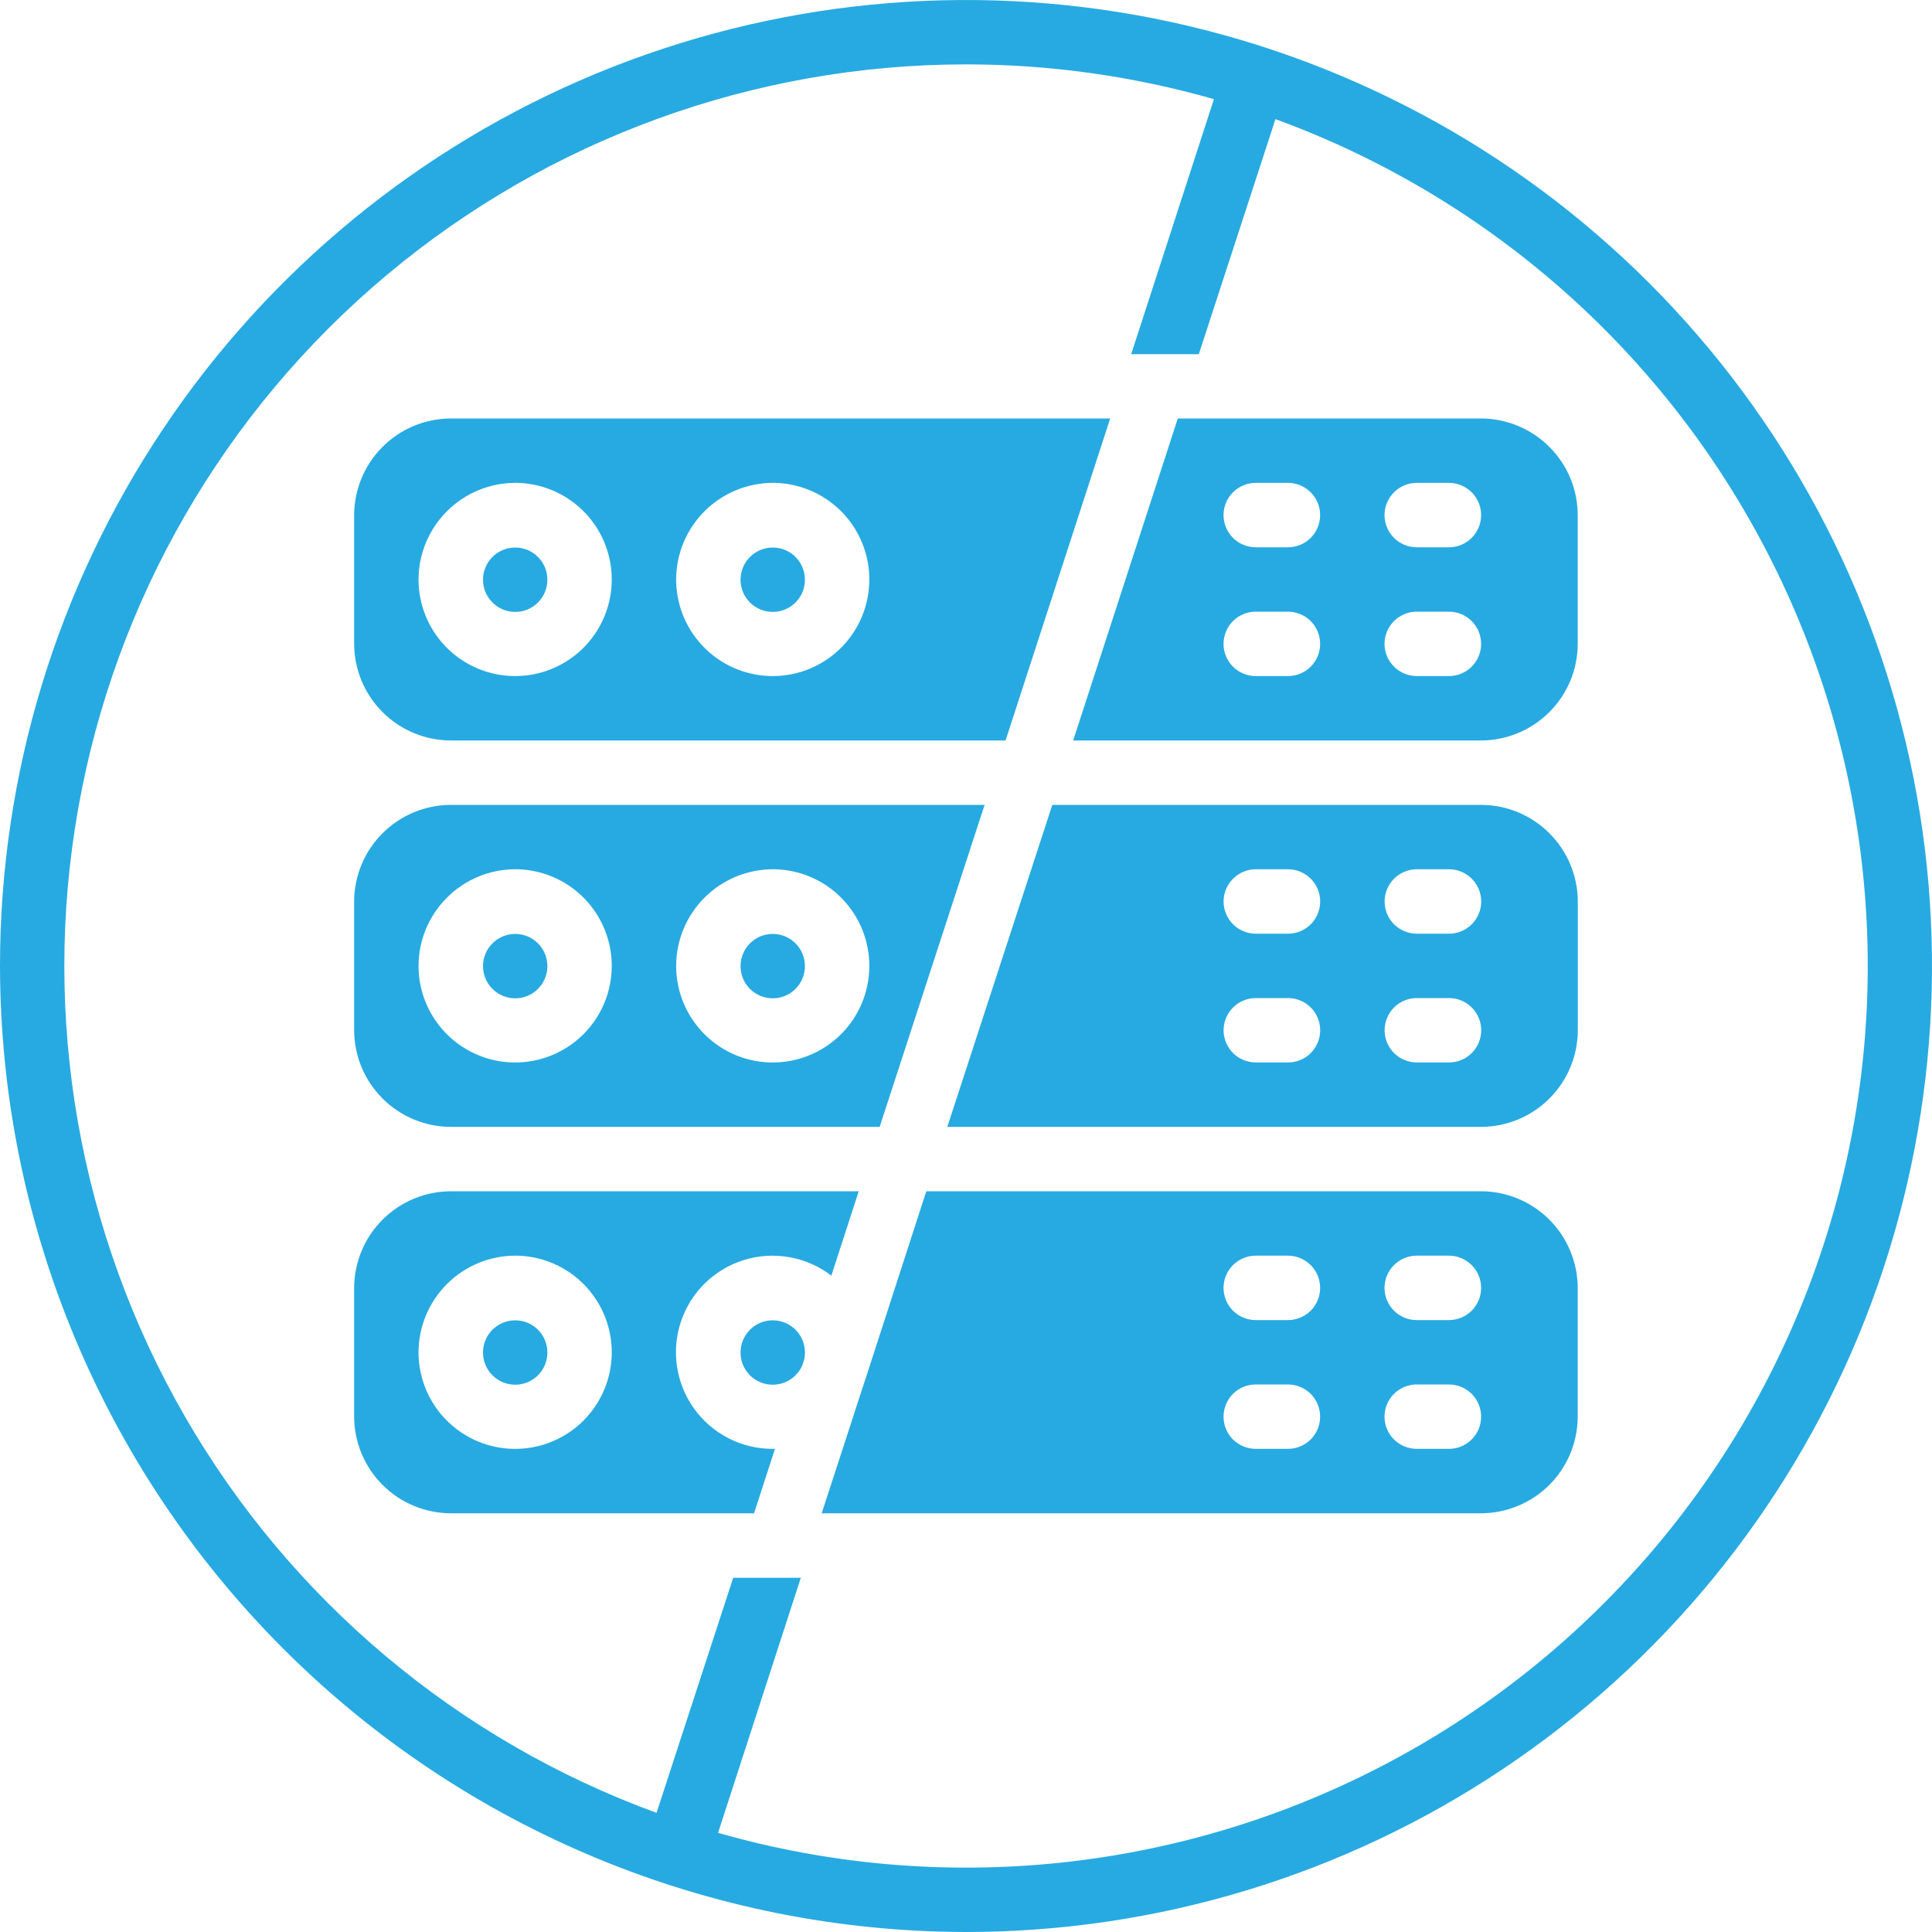 <svg width="40" height="40" viewBox="0 0 40 40" fill="none" xmlns="http://www.w3.org/2000/svg">
<g clip-path="url(#clip0_3336_7685)">
<path d="M15.999 12.669C16.367 12.669 16.665 12.371 16.665 12.003C16.665 11.634 16.367 11.336 15.999 11.336C15.63 11.336 15.332 11.634 15.332 12.003C15.332 12.371 15.63 12.669 15.999 12.669Z" fill="#27AAE1"/>
<path d="M10.667 12.669C11.035 12.669 11.333 12.371 11.333 12.003C11.333 11.634 11.035 11.336 10.667 11.336C10.299 11.336 10 11.634 10 12.003C10 12.371 10.299 12.669 10.667 12.669Z" fill="#27AAE1"/>
<path d="M10.667 28.669C11.035 28.669 11.333 28.371 11.333 28.003C11.333 27.634 11.035 27.336 10.667 27.336C10.299 27.336 10 27.634 10 28.003C10 28.371 10.299 28.669 10.667 28.669Z" fill="#27AAE1"/>
<path d="M15.999 27.336C15.879 27.336 15.76 27.368 15.657 27.43C15.553 27.492 15.469 27.581 15.412 27.687C15.354 27.793 15.327 27.913 15.333 28.033C15.338 28.153 15.376 28.27 15.443 28.371C15.509 28.471 15.602 28.552 15.71 28.604C15.819 28.656 15.94 28.677 16.06 28.666C16.18 28.655 16.295 28.612 16.392 28.541C16.489 28.47 16.566 28.374 16.613 28.263L16.653 28.136C16.661 28.092 16.665 28.047 16.666 28.003C16.666 27.826 16.596 27.656 16.471 27.531C16.346 27.406 16.176 27.336 15.999 27.336Z" fill="#27AAE1"/>
<path d="M9.332 23.331H18.212L20.385 16.664H9.332C8.802 16.666 8.294 16.877 7.92 17.252C7.545 17.626 7.334 18.134 7.332 18.664V21.331C7.334 21.861 7.545 22.369 7.92 22.743C8.294 23.118 8.802 23.329 9.332 23.331ZM15.999 17.997C16.394 17.997 16.781 18.115 17.11 18.334C17.439 18.554 17.695 18.867 17.846 19.232C17.998 19.598 18.037 20 17.96 20.388C17.883 20.776 17.693 21.132 17.413 21.412C17.133 21.691 16.777 21.882 16.389 21.959C16.001 22.036 15.599 21.997 15.233 21.845C14.868 21.694 14.556 21.437 14.336 21.108C14.116 20.78 13.999 20.393 13.999 19.997C14 19.467 14.211 18.96 14.586 18.585C14.961 18.21 15.469 17.999 15.999 17.997ZM10.665 17.997C11.061 17.997 11.448 18.115 11.777 18.334C12.105 18.554 12.362 18.867 12.513 19.232C12.665 19.598 12.704 20 12.627 20.388C12.55 20.776 12.359 21.132 12.08 21.412C11.8 21.691 11.444 21.882 11.056 21.959C10.668 22.036 10.265 21.997 9.9 21.845C9.535 21.694 9.222 21.437 9.002 21.108C8.783 20.78 8.665 20.393 8.665 19.997C8.667 19.467 8.878 18.96 9.253 18.585C9.628 18.21 10.135 17.999 10.665 17.997Z" fill="#27AAE1"/>
<path d="M30.667 16.664H21.787L19.613 23.331H30.667C31.197 23.329 31.704 23.118 32.079 22.743C32.454 22.369 32.665 21.861 32.667 21.331V18.664C32.665 18.134 32.454 17.626 32.079 17.252C31.704 16.877 31.197 16.666 30.667 16.664ZM26.667 21.997H26C25.823 21.997 25.654 21.927 25.529 21.802C25.404 21.677 25.333 21.508 25.333 21.331C25.333 21.154 25.404 20.984 25.529 20.859C25.654 20.734 25.823 20.664 26 20.664H26.667C26.843 20.664 27.013 20.734 27.138 20.859C27.263 20.984 27.333 21.154 27.333 21.331C27.333 21.508 27.263 21.677 27.138 21.802C27.013 21.927 26.843 21.997 26.667 21.997ZM26.667 19.331H26C25.823 19.331 25.654 19.261 25.529 19.136C25.404 19.01 25.333 18.841 25.333 18.664C25.333 18.487 25.404 18.318 25.529 18.193C25.654 18.068 25.823 17.997 26 17.997H26.667C26.843 17.997 27.013 18.068 27.138 18.193C27.263 18.318 27.333 18.487 27.333 18.664C27.333 18.841 27.263 19.01 27.138 19.136C27.013 19.261 26.843 19.331 26.667 19.331ZM30 21.997H29.333C29.157 21.997 28.987 21.927 28.862 21.802C28.737 21.677 28.667 21.508 28.667 21.331C28.667 21.154 28.737 20.984 28.862 20.859C28.987 20.734 29.157 20.664 29.333 20.664H30C30.177 20.664 30.346 20.734 30.471 20.859C30.596 20.984 30.667 21.154 30.667 21.331C30.667 21.508 30.596 21.677 30.471 21.802C30.346 21.927 30.177 21.997 30 21.997ZM30 19.331H29.333C29.157 19.331 28.987 19.261 28.862 19.136C28.737 19.01 28.667 18.841 28.667 18.664C28.667 18.487 28.737 18.318 28.862 18.193C28.987 18.068 29.157 17.997 29.333 17.997H30C30.177 17.997 30.346 18.068 30.471 18.193C30.596 18.318 30.667 18.487 30.667 18.664C30.667 18.841 30.596 19.01 30.471 19.136C30.346 19.261 30.177 19.331 30 19.331Z" fill="#27AAE1"/>
<path d="M10.667 20.669C11.035 20.669 11.333 20.371 11.333 20.003C11.333 19.634 11.035 19.336 10.667 19.336C10.299 19.336 10 19.634 10 20.003C10 20.371 10.299 20.669 10.667 20.669Z" fill="#27AAE1"/>
<path d="M15.999 20.669C16.367 20.669 16.665 20.371 16.665 20.003C16.665 19.634 16.367 19.336 15.999 19.336C15.63 19.336 15.332 19.634 15.332 20.003C15.332 20.371 15.63 20.669 15.999 20.669Z" fill="#27AAE1"/>
<path d="M9.332 15.331H20.819L22.985 8.664H9.332C8.802 8.666 8.294 8.877 7.92 9.252C7.545 9.626 7.334 10.134 7.332 10.664V13.331C7.334 13.861 7.545 14.368 7.92 14.743C8.294 15.118 8.802 15.329 9.332 15.331ZM15.999 9.997C16.394 9.997 16.781 10.115 17.11 10.335C17.439 10.554 17.695 10.867 17.846 11.232C17.998 11.598 18.037 12 17.96 12.388C17.883 12.775 17.693 13.132 17.413 13.412C17.133 13.691 16.777 13.882 16.389 13.959C16.001 14.036 15.599 13.996 15.233 13.845C14.868 13.694 14.556 13.437 14.336 13.108C14.116 12.78 13.999 12.393 13.999 11.997C14 11.467 14.211 10.96 14.586 10.585C14.961 10.21 15.469 9.999 15.999 9.997ZM10.665 9.997C11.061 9.997 11.448 10.115 11.777 10.335C12.105 10.554 12.362 10.867 12.513 11.232C12.665 11.598 12.704 12 12.627 12.388C12.55 12.775 12.359 13.132 12.08 13.412C11.8 13.691 11.444 13.882 11.056 13.959C10.668 14.036 10.265 13.996 9.9 13.845C9.535 13.694 9.222 13.437 9.002 13.108C8.783 12.78 8.665 12.393 8.665 11.997C8.667 11.467 8.878 10.96 9.253 10.585C9.628 10.21 10.135 9.999 10.665 9.997Z" fill="#27AAE1"/>
<path d="M30.665 15.331C31.195 15.329 31.703 15.118 32.078 14.743C32.453 14.368 32.664 13.861 32.665 13.331V10.664C32.664 10.134 32.453 9.626 32.078 9.252C31.703 8.877 31.195 8.666 30.665 8.664H24.385L22.219 15.331H30.665ZM29.332 9.997H29.999C30.176 9.997 30.345 10.068 30.47 10.193C30.595 10.318 30.665 10.487 30.665 10.664C30.665 10.841 30.595 11.01 30.47 11.136C30.345 11.261 30.176 11.331 29.999 11.331H29.332C29.155 11.331 28.986 11.261 28.861 11.136C28.736 11.01 28.665 10.841 28.665 10.664C28.665 10.487 28.736 10.318 28.861 10.193C28.986 10.068 29.155 9.997 29.332 9.997ZM29.332 12.664H29.999C30.176 12.664 30.345 12.734 30.47 12.859C30.595 12.984 30.665 13.154 30.665 13.331C30.665 13.508 30.595 13.677 30.47 13.802C30.345 13.927 30.176 13.997 29.999 13.997H29.332C29.155 13.997 28.986 13.927 28.861 13.802C28.736 13.677 28.665 13.508 28.665 13.331C28.665 13.154 28.736 12.984 28.861 12.859C28.986 12.734 29.155 12.664 29.332 12.664ZM25.999 9.997H26.665C26.842 9.997 27.012 10.068 27.137 10.193C27.262 10.318 27.332 10.487 27.332 10.664C27.332 10.841 27.262 11.01 27.137 11.136C27.012 11.261 26.842 11.331 26.665 11.331H25.999C25.822 11.331 25.652 11.261 25.527 11.136C25.402 11.01 25.332 10.841 25.332 10.664C25.332 10.487 25.402 10.318 25.527 10.193C25.652 10.068 25.822 9.997 25.999 9.997ZM25.999 12.664H26.665C26.842 12.664 27.012 12.734 27.137 12.859C27.262 12.984 27.332 13.154 27.332 13.331C27.332 13.508 27.262 13.677 27.137 13.802C27.012 13.927 26.842 13.997 26.665 13.997H25.999C25.822 13.997 25.652 13.927 25.527 13.802C25.402 13.677 25.332 13.508 25.332 13.331C25.332 13.154 25.402 12.984 25.527 12.859C25.652 12.734 25.822 12.664 25.999 12.664Z" fill="#27AAE1"/>
<path d="M9.332 31.331H15.612L16.045 29.997H15.999C15.681 29.998 15.367 29.923 15.084 29.778C14.801 29.633 14.556 29.423 14.371 29.165C14.185 28.907 14.064 28.608 14.017 28.294C13.969 27.979 13.998 27.658 14.1 27.357C14.202 27.055 14.374 26.783 14.602 26.561C14.831 26.34 15.109 26.176 15.413 26.084C15.717 25.991 16.039 25.973 16.352 26.03C16.665 26.087 16.96 26.217 17.212 26.411L17.779 24.664H9.332C8.802 24.666 8.294 24.877 7.92 25.252C7.545 25.626 7.334 26.134 7.332 26.664V29.331C7.334 29.861 7.545 30.369 7.92 30.743C8.294 31.118 8.802 31.329 9.332 31.331ZM10.665 25.997C11.061 25.997 11.448 26.115 11.777 26.334C12.105 26.554 12.362 26.867 12.513 27.232C12.665 27.598 12.704 28 12.627 28.388C12.55 28.776 12.359 29.132 12.08 29.412C11.8 29.691 11.444 29.882 11.056 29.959C10.668 30.036 10.265 29.997 9.9 29.845C9.535 29.694 9.222 29.437 9.002 29.108C8.783 28.78 8.665 28.393 8.665 27.997C8.667 27.467 8.878 26.96 9.253 26.585C9.628 26.21 10.135 25.999 10.665 25.997Z" fill="#27AAE1"/>
<path d="M30.665 24.664H19.178L17.912 28.571L17.898 28.611L17.012 31.331H30.665C31.195 31.329 31.703 31.118 32.078 30.743C32.452 30.369 32.663 29.861 32.665 29.331V26.664C32.663 26.134 32.452 25.626 32.078 25.252C31.703 24.877 31.195 24.666 30.665 24.664ZM26.665 29.997H25.998C25.822 29.997 25.652 29.927 25.527 29.802C25.402 29.677 25.332 29.508 25.332 29.331C25.332 29.154 25.402 28.984 25.527 28.859C25.652 28.734 25.822 28.664 25.998 28.664H26.665C26.842 28.664 27.011 28.734 27.137 28.859C27.262 28.984 27.332 29.154 27.332 29.331C27.332 29.508 27.262 29.677 27.137 29.802C27.011 29.927 26.842 29.997 26.665 29.997ZM26.665 27.331H25.998C25.822 27.331 25.652 27.261 25.527 27.136C25.402 27.01 25.332 26.841 25.332 26.664C25.332 26.487 25.402 26.318 25.527 26.193C25.652 26.068 25.822 25.997 25.998 25.997H26.665C26.842 25.997 27.011 26.068 27.137 26.193C27.262 26.318 27.332 26.487 27.332 26.664C27.332 26.841 27.262 27.01 27.137 27.136C27.011 27.261 26.842 27.331 26.665 27.331ZM29.998 29.997H29.332C29.155 29.997 28.985 29.927 28.86 29.802C28.735 29.677 28.665 29.508 28.665 29.331C28.665 29.154 28.735 28.984 28.86 28.859C28.985 28.734 29.155 28.664 29.332 28.664H29.998C30.175 28.664 30.345 28.734 30.47 28.859C30.595 28.984 30.665 29.154 30.665 29.331C30.665 29.508 30.595 29.677 30.47 29.802C30.345 29.927 30.175 29.997 29.998 29.997ZM29.998 27.331H29.332C29.155 27.331 28.985 27.261 28.86 27.136C28.735 27.01 28.665 26.841 28.665 26.664C28.665 26.487 28.735 26.318 28.86 26.193C28.985 26.068 29.155 25.997 29.332 25.997H29.998C30.175 25.997 30.345 26.068 30.47 26.193C30.595 26.318 30.665 26.487 30.665 26.664C30.665 26.841 30.595 27.01 30.47 27.136C30.345 27.261 30.175 27.331 29.998 27.331Z" fill="#27AAE1"/>
<path d="M20 40C23.956 40 27.822 38.827 31.111 36.629C34.4 34.432 36.964 31.308 38.478 27.654C39.991 23.999 40.387 19.978 39.616 16.098C38.844 12.219 36.939 8.655 34.142 5.858C31.345 3.061 27.781 1.156 23.902 0.384C20.022 -0.387 16.001 0.009 12.346 1.522C8.692 3.036 5.568 5.6 3.371 8.889C1.173 12.178 0 16.044 0 20C0.007 25.302 2.116 30.386 5.865 34.135C9.614 37.884 14.698 39.993 20 40ZM20 1.333C21.736 1.333 23.464 1.576 25.133 2.053L23.42 7.333H24.82L26.407 2.467C30.949 4.125 34.67 7.482 36.786 11.829C38.903 16.177 39.25 21.176 37.754 25.774C36.259 30.372 33.037 34.211 28.768 36.481C24.499 38.752 19.515 39.277 14.867 37.947L16.58 32.667H15.18L13.593 37.533C9.473 36.028 6.014 33.12 3.824 29.319C1.634 25.517 0.853 21.067 1.618 16.747C2.382 12.427 4.643 8.515 8.005 5.696C11.366 2.878 15.613 1.333 20 1.333Z" fill="#27AAE1"/>
</g>
<defs>
<clipPath id="clip0_3336_7685">
<rect width="40" height="40" fill="white"/>
</clipPath>
</defs>
</svg>
